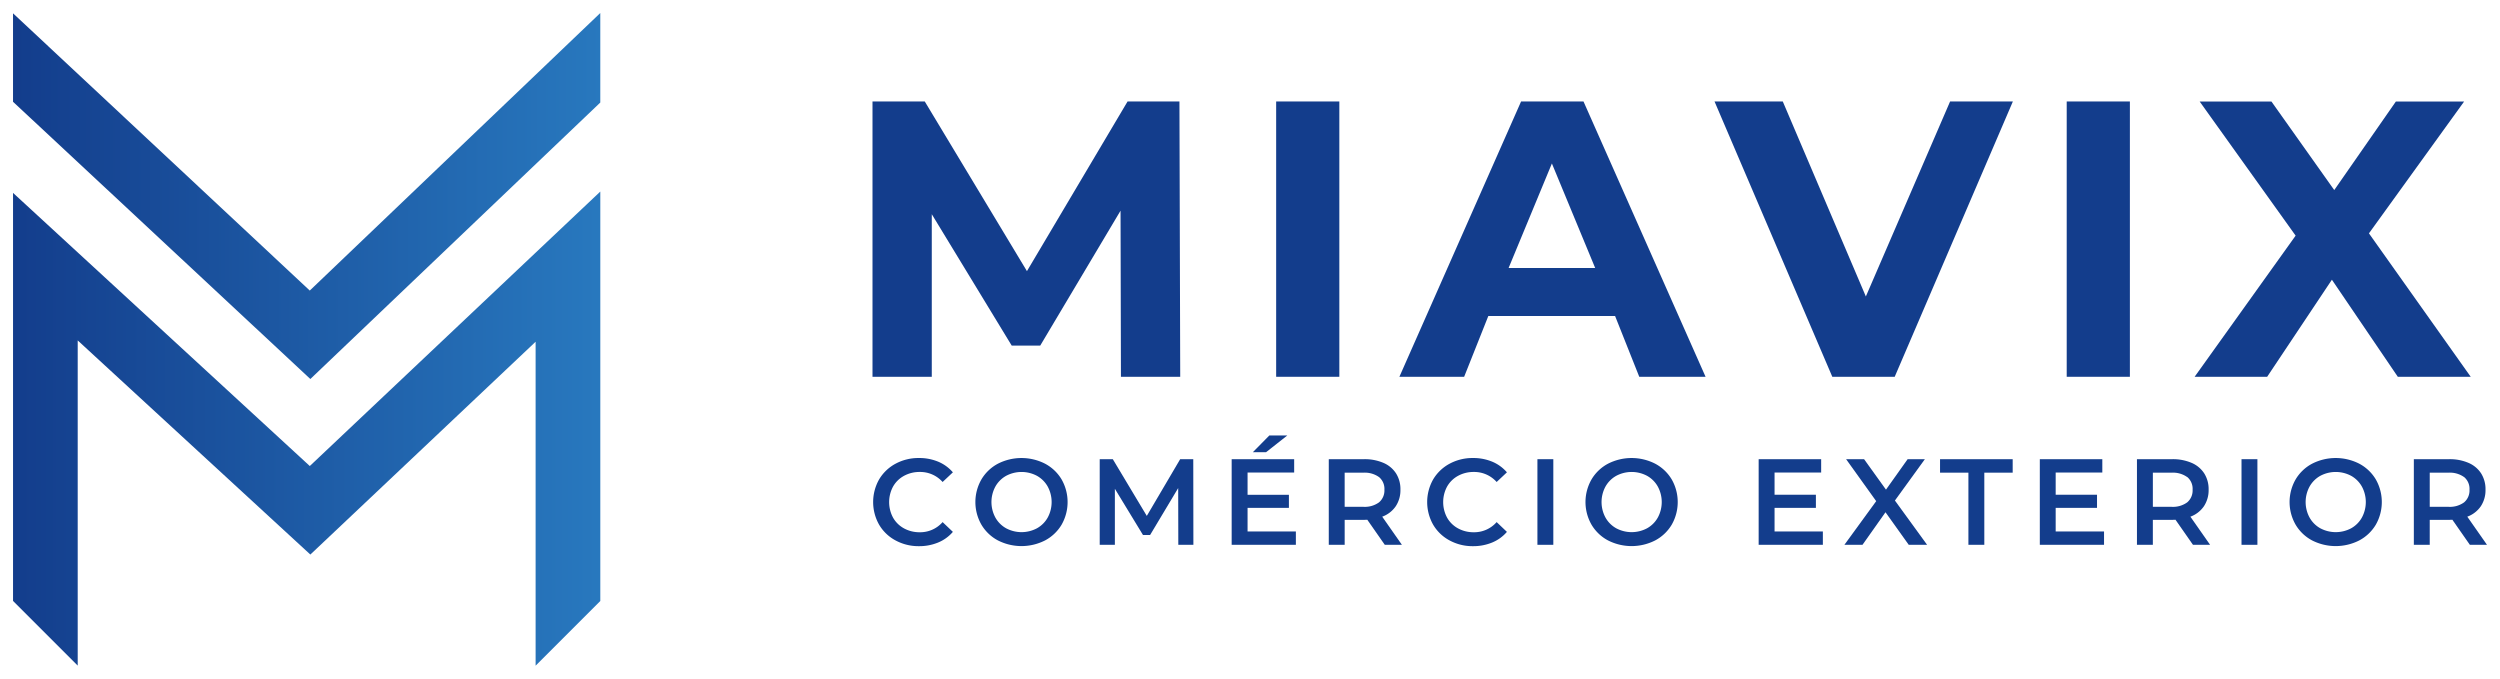 <svg id="b8c20aa7-3086-4a75-bc1d-72973e85067b" data-name="Camada 1" xmlns="http://www.w3.org/2000/svg" xmlns:xlink="http://www.w3.org/1999/xlink" viewBox="0 0 192 52.124"><defs><linearGradient id="e7371534-a4fd-4434-a911-011a6989e787" x1="-578.876" y1="866.322" x2="-577.876" y2="866.322" gradientTransform="matrix(45.102, 0, 0, -36.412, 26109.442, 31577.429)" gradientUnits="userSpaceOnUse"><stop offset="0" stop-color="#133d8c"/><stop offset="1" stop-color="#2878be"/></linearGradient><linearGradient id="fac0ab6b-49fd-46a7-bb54-4ab7897dfe8e" x1="-578.876" y1="867.778" x2="-577.876" y2="867.778" gradientTransform="matrix(45.102, 0, 0, -28.108, 26109.441, 24406.55)" xlink:href="#e7371534-a4fd-4434-a911-011a6989e787"/></defs><title>logo-miavix</title><g id="a0a48208-de06-4214-bc98-0f5c52bc8d15" data-name="Grupo 5"><g id="a8e71212-f4b4-4e7e-a9bb-788beb28e02a" data-name="Grupo 1"><path id="ee30f89b-e67a-4eb7-b9e0-757939b2e5aa" data-name="Caminho 1" d="M5.968,51.124V26.144L23.835,42.589l17.3-16.343V51.124l4.968-4.968V14.712L23.792,35.791,1.001,14.814v31.337l4.968,4.968Z" style="fill:url(#e7371534-a4fd-4434-a911-011a6989e787)"/><path id="e0b915ab-f613-4472-ad58-3096e33f9db0" data-name="Caminho 2" d="M23.835,29.108,46.102,7.876V1L23.791,22.315,1,1.023V7.816Z" style="fill:url(#fac0ab6b-49fd-46a7-bb54-4ab7897dfe8e)"/></g><g id="bd1eb8db-e27a-40f5-ae0e-6cdd0ec036f8" data-name="Grupo 4"><g id="bec2fff6-bbd5-4a3e-a007-bccb73deab92" data-name="Grupo 2"><path id="a0be8bc2-1bf5-4c5c-a066-0e2711d21141" data-name="Caminho 3" d="M86.088,28.937l-.03-12.757-6.17,10.364h-2.187l-6.14-10.094V28.937h-4.553V7.793h4.014l7.847,13.03,7.728-13.03h3.984l.06,21.144Z" style="fill:#133d8c"/><path id="ae567fe7-91d0-41e5-8c3a-9d5dae9af293" data-name="Caminho 4" d="M98.009,7.793h4.852V28.937h-4.852Z" style="fill:#133d8c"/><path id="e9ce63f9-ebb3-452e-a4b1-ad14a42acb74" data-name="Caminho 5" d="M124.038,24.267h-9.734l-1.857,4.669h-4.973L116.82,7.792h4.792l9.375,21.144h-5.092Zm-1.528-3.685-3.325-8.027-3.325,8.027Z" style="fill:#133d8c"/><path id="e12a5630-9be1-40fd-a8f1-449270772635" data-name="Caminho 6" d="M154.589,7.793l-9.076,21.144h-4.792l-9.046-21.144h5.242l6.38,14.976,6.47-14.976Z" style="fill:#133d8c"/><path id="bb9db937-0528-4821-a4b8-33beb1097643" data-name="Caminho 7" d="M158.723,7.793h4.852V28.937h-4.852Z" style="fill:#133d8c"/><path id="e7e63a9d-32b1-4d69-830c-8893c6a29ac4" data-name="Caminho 8" d="M184.152,28.937l-5.062-7.455-4.972,7.455h-5.571l7.757-10.84-7.369-10.3h5.512l4.823,6.8,4.732-6.8h5.242l-7.309,10.124,7.818,11.019Z" style="fill:#133d8c"/></g><g id="bb5bbf96-8595-47cc-a283-f9954a9f8a3f" data-name="Grupo 3"><path id="ab61abaf-ba36-456d-a8ad-727439401090" data-name="Caminho 9" d="M68.775,41.503a3.22,3.22,0,0,1-1.259-1.207,3.526,3.526,0,0,1,0-3.476,3.254,3.254,0,0,1,1.263-1.207,3.701,3.701,0,0,1,1.8-.437,3.752,3.752,0,0,1,1.475.282,3.016,3.016,0,0,1,1.127.817l-.789.742a2.3,2.3,0,0,0-1.757-.77,2.463,2.463,0,0,0-1.212.3,2.132,2.132,0,0,0-.836.822,2.516,2.516,0,0,0,0,2.386,2.13,2.13,0,0,0,.836.822,2.465,2.465,0,0,0,1.212.3,2.289,2.289,0,0,0,1.757-.78l.789.751a3,3,0,0,1-1.132.817,3.787,3.787,0,0,1-1.48.281A3.7,3.7,0,0,1,68.775,41.503Z" style="fill:#133d8c"/><path id="fcd7fea5-2fe7-4d89-b835-32fb5c2074b2" data-name="Caminho 10" d="M76.638,41.503a3.232,3.232,0,0,1-1.268-1.212,3.493,3.493,0,0,1,0-3.466,3.231,3.231,0,0,1,1.268-1.212,3.979,3.979,0,0,1,3.625,0,3.246,3.246,0,0,1,1.268,1.207,3.513,3.513,0,0,1,0,3.476,3.247,3.247,0,0,1-1.268,1.207A3.983,3.983,0,0,1,76.638,41.503Zm3-.93a2.143,2.143,0,0,0,.827-.827,2.5,2.5,0,0,0,0-2.376,2.143,2.143,0,0,0-.827-.827,2.516,2.516,0,0,0-2.367,0,2.138,2.138,0,0,0-.827.827,2.5,2.5,0,0,0,0,2.376,2.138,2.138,0,0,0,.827.827A2.515,2.515,0,0,0,79.638,40.573Z" style="fill:#133d8c"/><path id="f7b2faff-1fe3-4f6a-b60c-99510fa9b425" data-name="Caminho 11" d="M90.494,41.841l-.009-4.358-2.158,3.606h-.545l-2.16-3.55v4.3H84.458V35.264h1.005l2.611,4.358,2.564-4.358h1.005l.009,6.575Z" style="fill:#133d8c"/><path id="b7cd22c7-8aa4-4905-966c-941795780ed1" data-name="Caminho 12" d="M99.523,40.817v1.024h-4.931V35.266h4.8V36.29h-3.579v1.709h3.175v1.005h-3.175v1.813Zm-2.038-7.373h1.38l-1.634,1.287h-1.015Z" style="fill:#133d8c"/><path id="a3a8f869-161e-4d5e-a546-f68265e27a06" data-name="Caminho 13" d="M106.351,41.841l-1.343-1.926q-.085.009-.253.009h-1.484V41.84h-1.221V35.265h2.705a3.637,3.637,0,0,1,1.488.282,2.166,2.166,0,0,1,.972.808,2.26,2.26,0,0,1,.338,1.249,2.229,2.229,0,0,1-.361,1.277,2.152,2.152,0,0,1-1.038.8l1.512,2.16Zm-.441-5.2a1.878,1.878,0,0,0-1.212-.338H103.27v2.62h1.428a1.859,1.859,0,0,0,1.212-.343,1.192,1.192,0,0,0,.413-.972,1.179,1.179,0,0,0-.416-.971Z" style="fill:#133d8c"/><path id="a01f383c-bb73-44f9-b36b-7f821a5b3039" data-name="Caminho 14" d="M111.324,41.503a3.221,3.221,0,0,1-1.258-1.207,3.524,3.524,0,0,1,0-3.476,3.254,3.254,0,0,1,1.263-1.207,3.701,3.701,0,0,1,1.8-.437,3.752,3.752,0,0,1,1.475.282,3.014,3.014,0,0,1,1.127.817l-.789.742a2.3,2.3,0,0,0-1.757-.77,2.462,2.462,0,0,0-1.212.3,2.131,2.131,0,0,0-.836.822,2.516,2.516,0,0,0,0,2.386,2.13,2.13,0,0,0,.836.822,2.465,2.465,0,0,0,1.212.3,2.289,2.289,0,0,0,1.757-.78l.789.751a3,3,0,0,1-1.132.817,3.787,3.787,0,0,1-1.48.281A3.7,3.7,0,0,1,111.324,41.503Z" style="fill:#133d8c"/><path id="a73345a7-d34d-4a1f-b3dd-d299a0a7ce29" data-name="Caminho 15" d="M118.074,35.266h1.221v6.575h-1.221Z" style="fill:#133d8c"/><path id="f152fb18-c6bc-4d67-aa29-93597ee8440f" data-name="Caminho 16" d="M123.494,41.503a3.233,3.233,0,0,1-1.268-1.212,3.49,3.49,0,0,1,0-3.466,3.231,3.231,0,0,1,1.268-1.212,3.98,3.98,0,0,1,3.626,0,3.248,3.248,0,0,1,1.268,1.207,3.51,3.51,0,0,1,0,3.476,3.248,3.248,0,0,1-1.268,1.207A3.983,3.983,0,0,1,123.494,41.503Zm3-.93a2.142,2.142,0,0,0,.827-.827,2.5,2.5,0,0,0,0-2.376,2.142,2.142,0,0,0-.827-.827,2.515,2.515,0,0,0-2.367,0,2.138,2.138,0,0,0-.827.827,2.5,2.5,0,0,0,0,2.376,2.137,2.137,0,0,0,.827.827A2.515,2.515,0,0,0,126.494,40.573Z" style="fill:#133d8c"/><path id="acd4e4dc-3304-4452-9873-59a5485261ad" data-name="Caminho 17" d="M139.996,40.817v1.024h-4.931V35.266h4.8v1.023h-3.579v1.709h3.175v1.005h-3.175v1.813Z" style="fill:#133d8c"/><path id="e7852c95-a0f1-49a5-a723-ccd236e8e134" data-name="Caminho 18" d="M146.591,41.841l-1.785-2.5-1.766,2.5h-1.39l2.442-3.353-2.311-3.222h1.381l1.681,2.339,1.663-2.339h1.324l-2.3,3.175,2.471,3.4Z" style="fill:#133d8c"/><path id="aac25743-47ea-4577-8649-27c875f0ad92" data-name="Caminho 19" d="M151.174,36.299H148.995V35.266h5.579v1.033h-2.179v5.542h-1.221Z" style="fill:#133d8c"/><path id="a5478a64-5cd5-43c5-adf5-c076072f70ae" data-name="Caminho 20" d="M161.59,40.817v1.024h-4.932V35.266h4.8v1.023h-3.582v1.709h3.175v1.005h-3.175v1.813Z" style="fill:#133d8c"/><path id="ea40aca2-6088-44c4-b148-650def169bd7" data-name="Caminho 21" d="M168.42,41.841l-1.343-1.926q-.085.009-.254.009h-1.484V41.84h-1.221V35.265h2.705a3.639,3.639,0,0,1,1.489.282,2.167,2.167,0,0,1,.972.808,2.26,2.26,0,0,1,.338,1.249,2.229,2.229,0,0,1-.362,1.277,2.152,2.152,0,0,1-1.038.8l1.512,2.16Zm-.441-5.2a1.877,1.877,0,0,0-1.212-.338h-1.427v2.62h1.427a1.858,1.858,0,0,0,1.212-.343,1.192,1.192,0,0,0,.413-.972,1.179,1.179,0,0,0-.409-.971Z" style="fill:#133d8c"/><path id="a0d64b61-c120-4e1d-9e3c-504ef9ca752d" data-name="Caminho 22" d="M172.148,35.266h1.221v6.575h-1.221Z" style="fill:#133d8c"/><path id="a41210b3-abaa-4e66-af80-e223c296215e" data-name="Caminho 23" d="M177.568,41.503a3.233,3.233,0,0,1-1.268-1.212,3.49,3.49,0,0,1,0-3.466,3.231,3.231,0,0,1,1.268-1.212,3.98,3.98,0,0,1,3.626,0,3.244,3.244,0,0,1,1.268,1.207,3.51,3.51,0,0,1,0,3.476,3.244,3.244,0,0,1-1.268,1.207A3.983,3.983,0,0,1,177.568,41.503Zm3-.93a2.141,2.141,0,0,0,.826-.827,2.5,2.5,0,0,0,0-2.376,2.141,2.141,0,0,0-.826-.827,2.516,2.516,0,0,0-2.367,0,2.136,2.136,0,0,0-.827.827,2.495,2.495,0,0,0,0,2.376,2.136,2.136,0,0,0,.827.827A2.515,2.515,0,0,0,180.568,40.573Z" style="fill:#133d8c"/><path id="bcf84b40-daba-414a-a312-cd5fff0bc812" data-name="Caminho 24" d="M189.685,41.841l-1.343-1.926c-.057.006-.141.009-.254.009h-1.484V41.84H185.383V35.265h2.705a3.639,3.639,0,0,1,1.489.282,2.167,2.167,0,0,1,.972.808,2.261,2.261,0,0,1,.338,1.249,2.228,2.228,0,0,1-.361,1.277,2.152,2.152,0,0,1-1.038.8l1.512,2.16Zm-.441-5.2a1.878,1.878,0,0,0-1.212-.338h-1.428v2.62h1.428a1.859,1.859,0,0,0,1.212-.343,1.192,1.192,0,0,0,.413-.972,1.179,1.179,0,0,0-.413-.971Z" style="fill:#133d8c"/></g></g></g></svg>